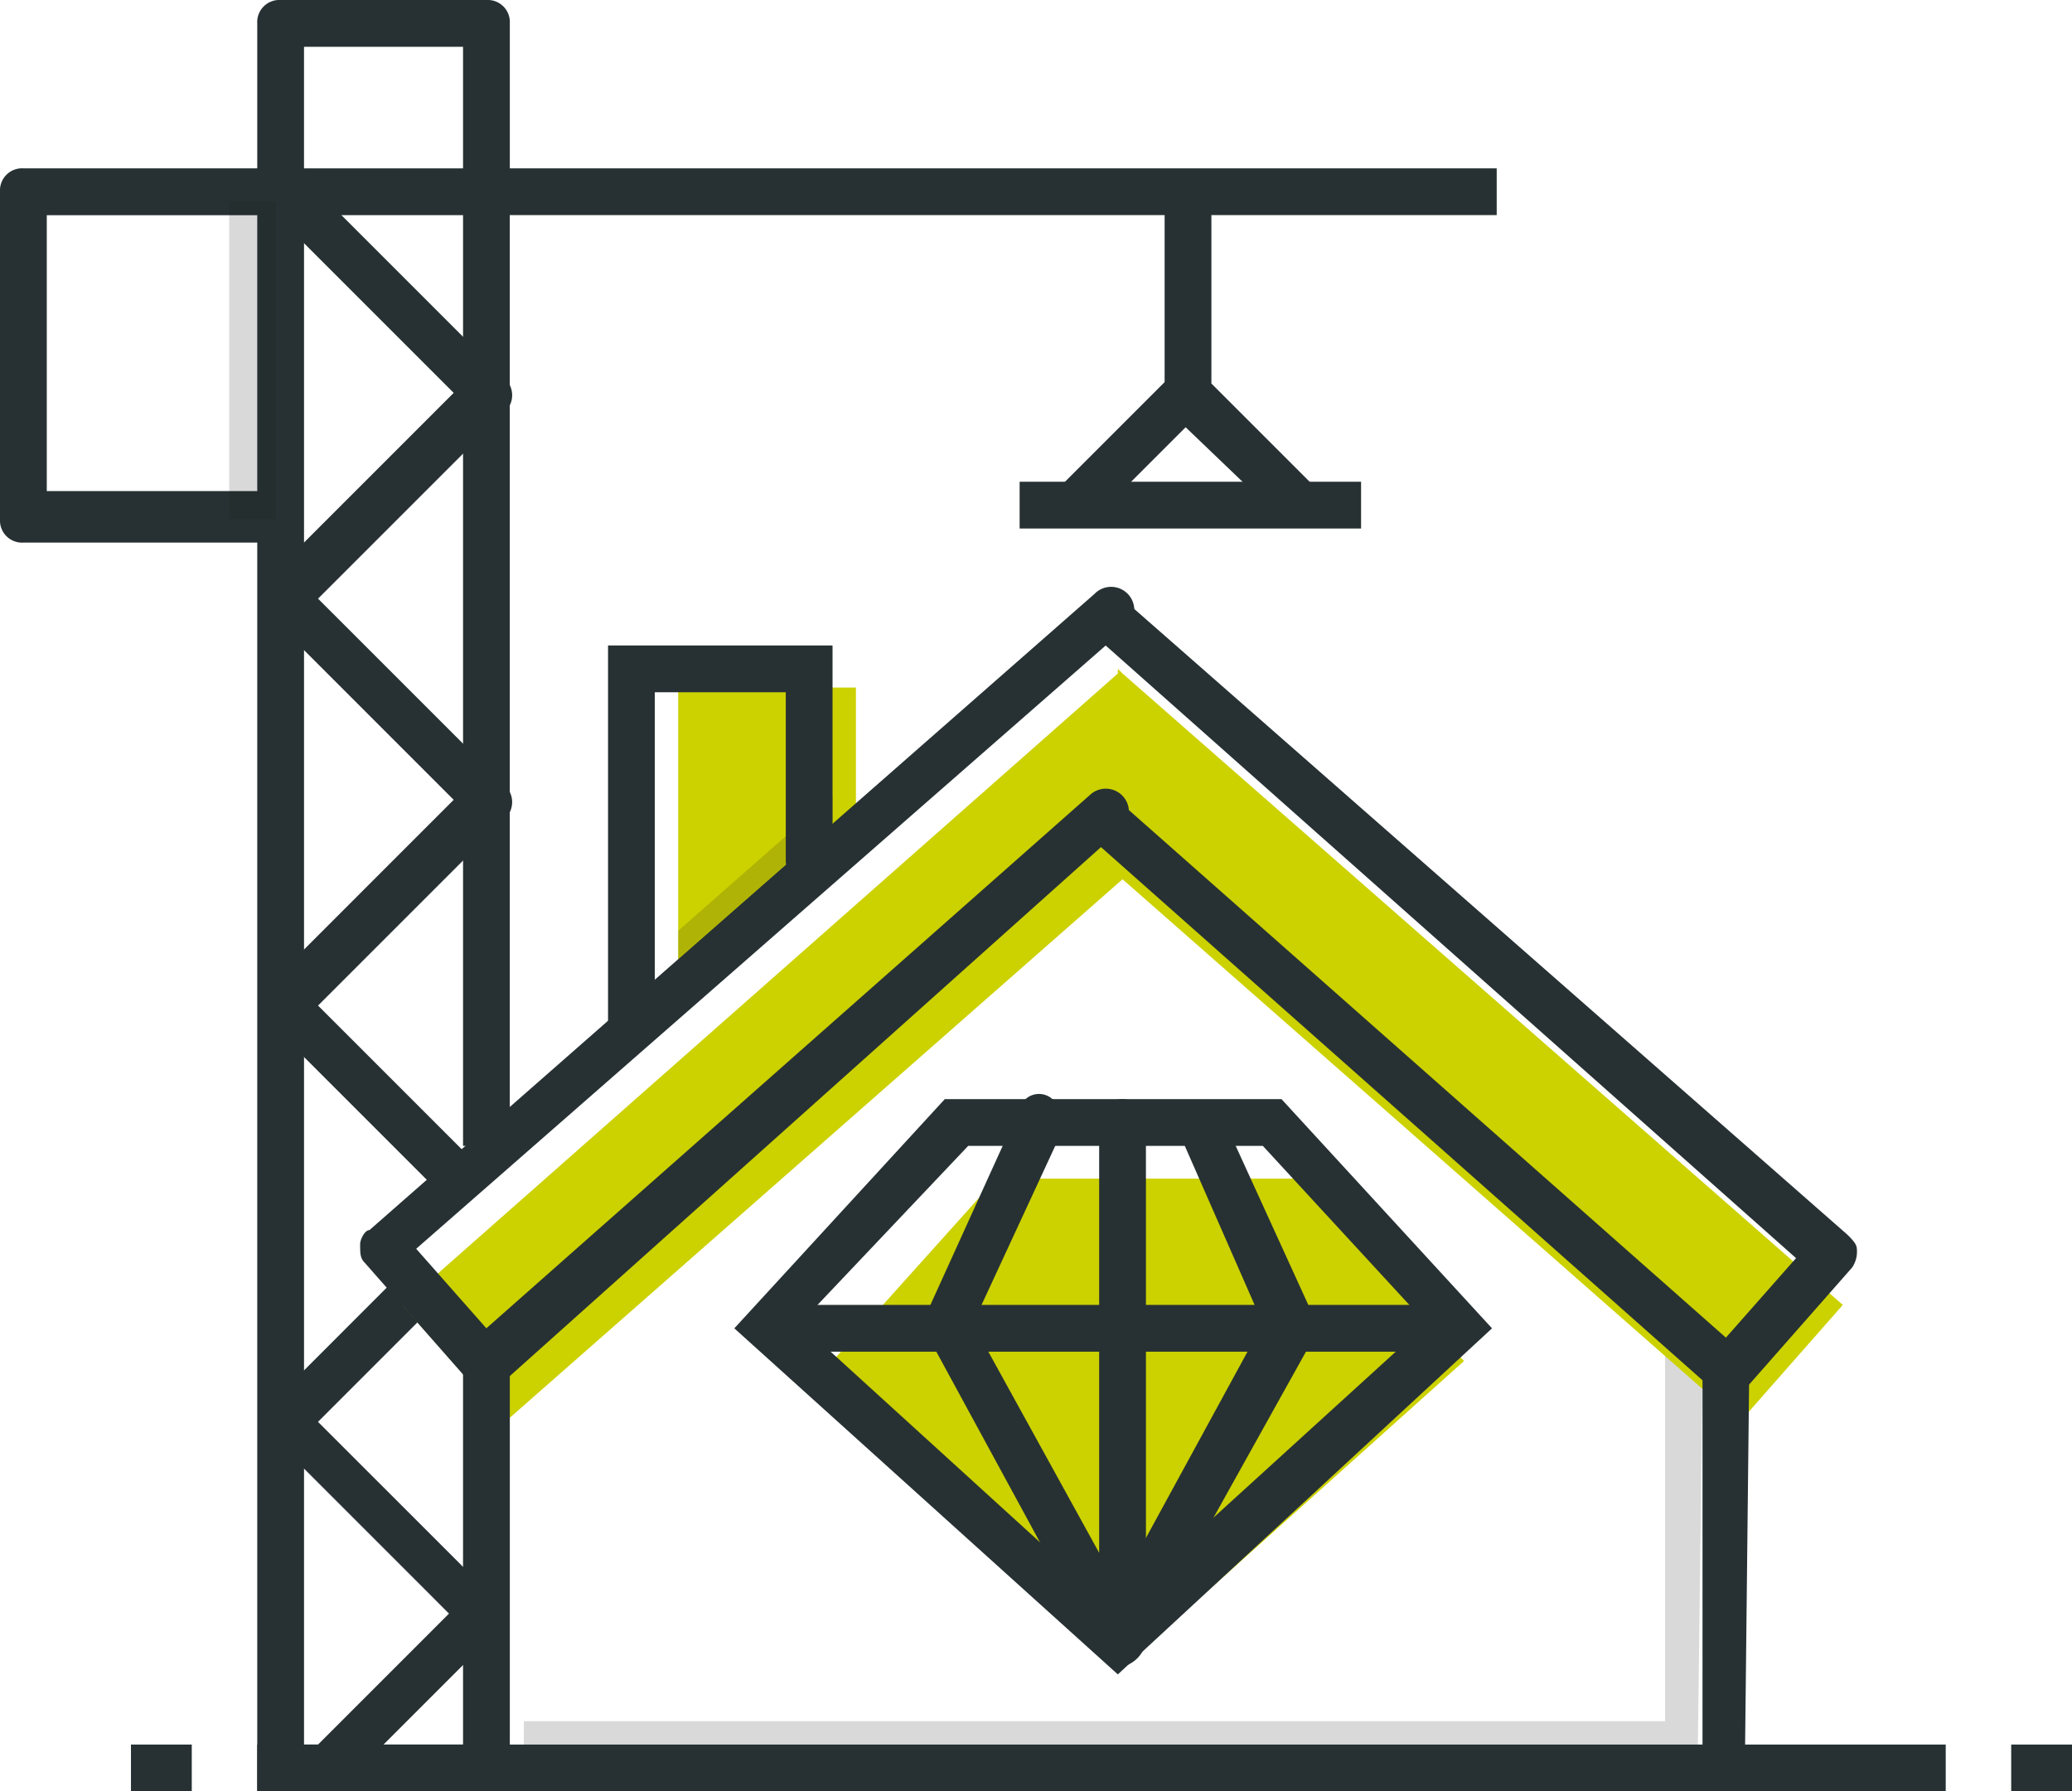 <svg xmlns="http://www.w3.org/2000/svg" viewBox="0 0 160 138.33"><defs><style>.a{fill:#ccd100;}.b{fill:#273133;}.c{opacity:0.17;}.d{fill:#1d1d1b;}.e{fill:none;stroke:#273133;stroke-linecap:round;stroke-miterlimit:10;}</style></defs><path class="a" d="M17.8,39.286,42,61.317l24.56-22.032-13-14.086H30.441Z" transform="translate(46.489 65.816)"/><g transform="translate(20.406 98.239)"><path class="b" d="M11.609,66.929,9.081,64.4,19.916,53.566,6.192,39.841a1.746,1.746,0,0,1,0-2.528L16.3,27.2l2.528,2.528L9.8,38.758,23.528,52.482a1.746,1.746,0,0,1,0,2.528Z" transform="translate(-5.65 -27.2)"/></g><g transform="translate(20.045 13.363)"><path class="b" d="M19.094,82.075l-13-13a1.746,1.746,0,0,1,0-2.528L20.539,52.1,6.092,37.65a1.746,1.746,0,0,1,0-2.528L20.539,20.675,6.092,6.228,8.62,3.7,24.512,19.592a1.746,1.746,0,0,1,0,2.528L10.065,36.567,24.512,51.014a1.746,1.746,0,0,1,0,2.528L10.065,67.989,21.622,79.547Z" transform="translate(-5.55 -3.7)"/></g><g transform="translate(19.865 13.002)"><path class="b" d="M23.2,128.927H5.5V3.6H25V79.085H21.392V7.212H9.112v118.1H23.2Z" transform="translate(-5.5 -3.6)"/></g><g class="c" transform="translate(40.451 103.657)"><path class="d" d="M99.326,28.7V57.955H11.2v2.167h90.655l.361-28.894Z" transform="translate(-11.2 -28.7)"/></g><g transform="translate(52.37 53.093)"><path class="a" d="M28.225,25.535V14.7H14.5V37.815Z" transform="translate(-14.5 -14.7)"/></g><g class="c" transform="translate(52.37 61.4)"><path class="d" d="M14.5,29.641,26.419,19.167V17L14.5,27.474Z" transform="translate(-14.5 -17)"/></g><g transform="translate(31.061 51.648)"><path class="a" d="M119.842,63.42,64.221,14.661v0L63.86,14.3v.361L8.6,63.42l7.946,9.029,47.675-41.9,47.675,41.9Z" transform="translate(-8.6 -14.3)"/></g><g transform="translate(19.865 134.718)"><rect class="b" width="130.384" height="3.612"/></g><g transform="translate(155.305 134.718)"><rect class="b" width="4.695" height="3.612"/></g><g transform="translate(10.113 134.718)"><rect class="b" width="4.695" height="3.612"/></g><g transform="translate(35.756 103.657)"><path class="b" d="M108.862,63.373H9.9V30.506h0A1.706,1.706,0,0,1,11.706,28.7h0a1.706,1.706,0,0,1,1.806,1.806V59.761h92.1V30.506a1.706,1.706,0,0,1,1.806-1.806h0a1.706,1.706,0,0,1,1.806,1.806Z" transform="translate(-9.9 -28.7)"/></g><g transform="translate(27.81 45.327)"><path class="b" d="M17.452,74.491a2.738,2.738,0,0,1-1.445-.722L8.061,64.74c-.361-.361-.361-.722-.361-1.445,0-.361.361-1.084.722-1.084L64.4,13.092a1.788,1.788,0,1,1,2.528,2.528l-54.9,48.036,5.418,6.14L64.043,28.622a1.788,1.788,0,0,1,2.528,2.528L18.535,74.13C18.174,74.13,17.813,74.491,17.452,74.491Z" transform="translate(-7.7 -12.55)"/></g><g transform="translate(83.612 45.688)"><path class="b" d="M72.45,74.23a1.327,1.327,0,0,1-1.084-.361L23.692,31.612a1.788,1.788,0,1,1,2.528-2.528L72.811,70.257l5.418-6.14L23.692,15.72a1.788,1.788,0,0,1,2.528-2.528L82.2,62.311c.361.361.722.722.722,1.084a2.172,2.172,0,0,1-.361,1.445l-7.946,9.029C73.534,73.869,73.173,74.23,72.45,74.23Z" transform="translate(-23.15 -12.65)"/></g><g transform="translate(46.953 49.842)"><path class="b" d="M14.806,44.861A1.706,1.706,0,0,1,13,43.055V13.8H30.336V30.414a1.806,1.806,0,0,1-3.612,0v-13H16.612V43.055A1.935,1.935,0,0,1,14.806,44.861Z" transform="translate(-13 -13.8)"/></g><g transform="translate(37.562 105.463)"><path class="e" d="M10.4,29.2" transform="translate(-10.4 -29.2)"/></g><g transform="translate(56.704 84.876)"><path class="b" d="M45.316,67.924,15.7,41.2,31.953,23.5h26L74.21,41.2ZM20.756,40.836l24.2,22.032,24.2-22.032L56.513,27.112H33.759Z" transform="translate(-15.7 -23.5)"/></g><g transform="translate(59.233 100.767)"><rect class="b" width="53.815" height="3.612"/></g><g transform="translate(71.242 84.5)"><path class="b" d="M34.8,67.474c-.722,0-1.084-.361-1.445-1.084L20,41.83a1.1,1.1,0,0,1,0-1.445l7.223-15.892a1.552,1.552,0,0,1,2.528-.722A1.552,1.552,0,0,1,30.47,26.3L23.608,41.108l9.752,17.7V25.578a1.806,1.806,0,0,1,3.612,0v40.09a2.4,2.4,0,0,1-1.445,1.806Z" transform="translate(-19.725 -23.396)"/></g><g transform="translate(84.515 85.959)"><path class="b" d="M26.651,65.7,23.4,63.89l13-23.837L29.9,25.245,33.152,23.8l7.585,16.614Z" transform="translate(-23.4 -23.8)"/></g><g transform="translate(0 0)"><path class="b" d="M21.309,41.9H1.806A1.706,1.706,0,0,1,0,40.09V14.808A1.706,1.706,0,0,1,1.806,13H19.865V1.806A1.706,1.706,0,0,1,21.67,0H37.562a1.706,1.706,0,0,1,1.806,1.806V13h76.208v3.612H37.562a1.706,1.706,0,0,1-1.806-1.806V3.612H23.476v11.2a1.706,1.706,0,0,1-1.806,1.806H3.612V37.923h17.7Z" transform="translate(0 0)"/></g><g transform="translate(89.932 14.808)"><path class="b" d="M33.929,29.382l-8.668-8.307c-.361-.361-.361-.722-.361-1.445V4.1h3.612V18.908l7.946,7.946Z" transform="translate(-24.9 -4.1)"/></g><g transform="translate(78.736 37.201)"><rect class="b" width="26.366" height="3.612"/></g><g transform="translate(81.708 29.049)"><rect class="b" width="12.28" height="3.612" transform="translate(0 8.683) rotate(-45)"/></g><g class="c" transform="translate(17.698 15.53)"><rect class="d" width="3.612" height="24.56"/></g></svg>